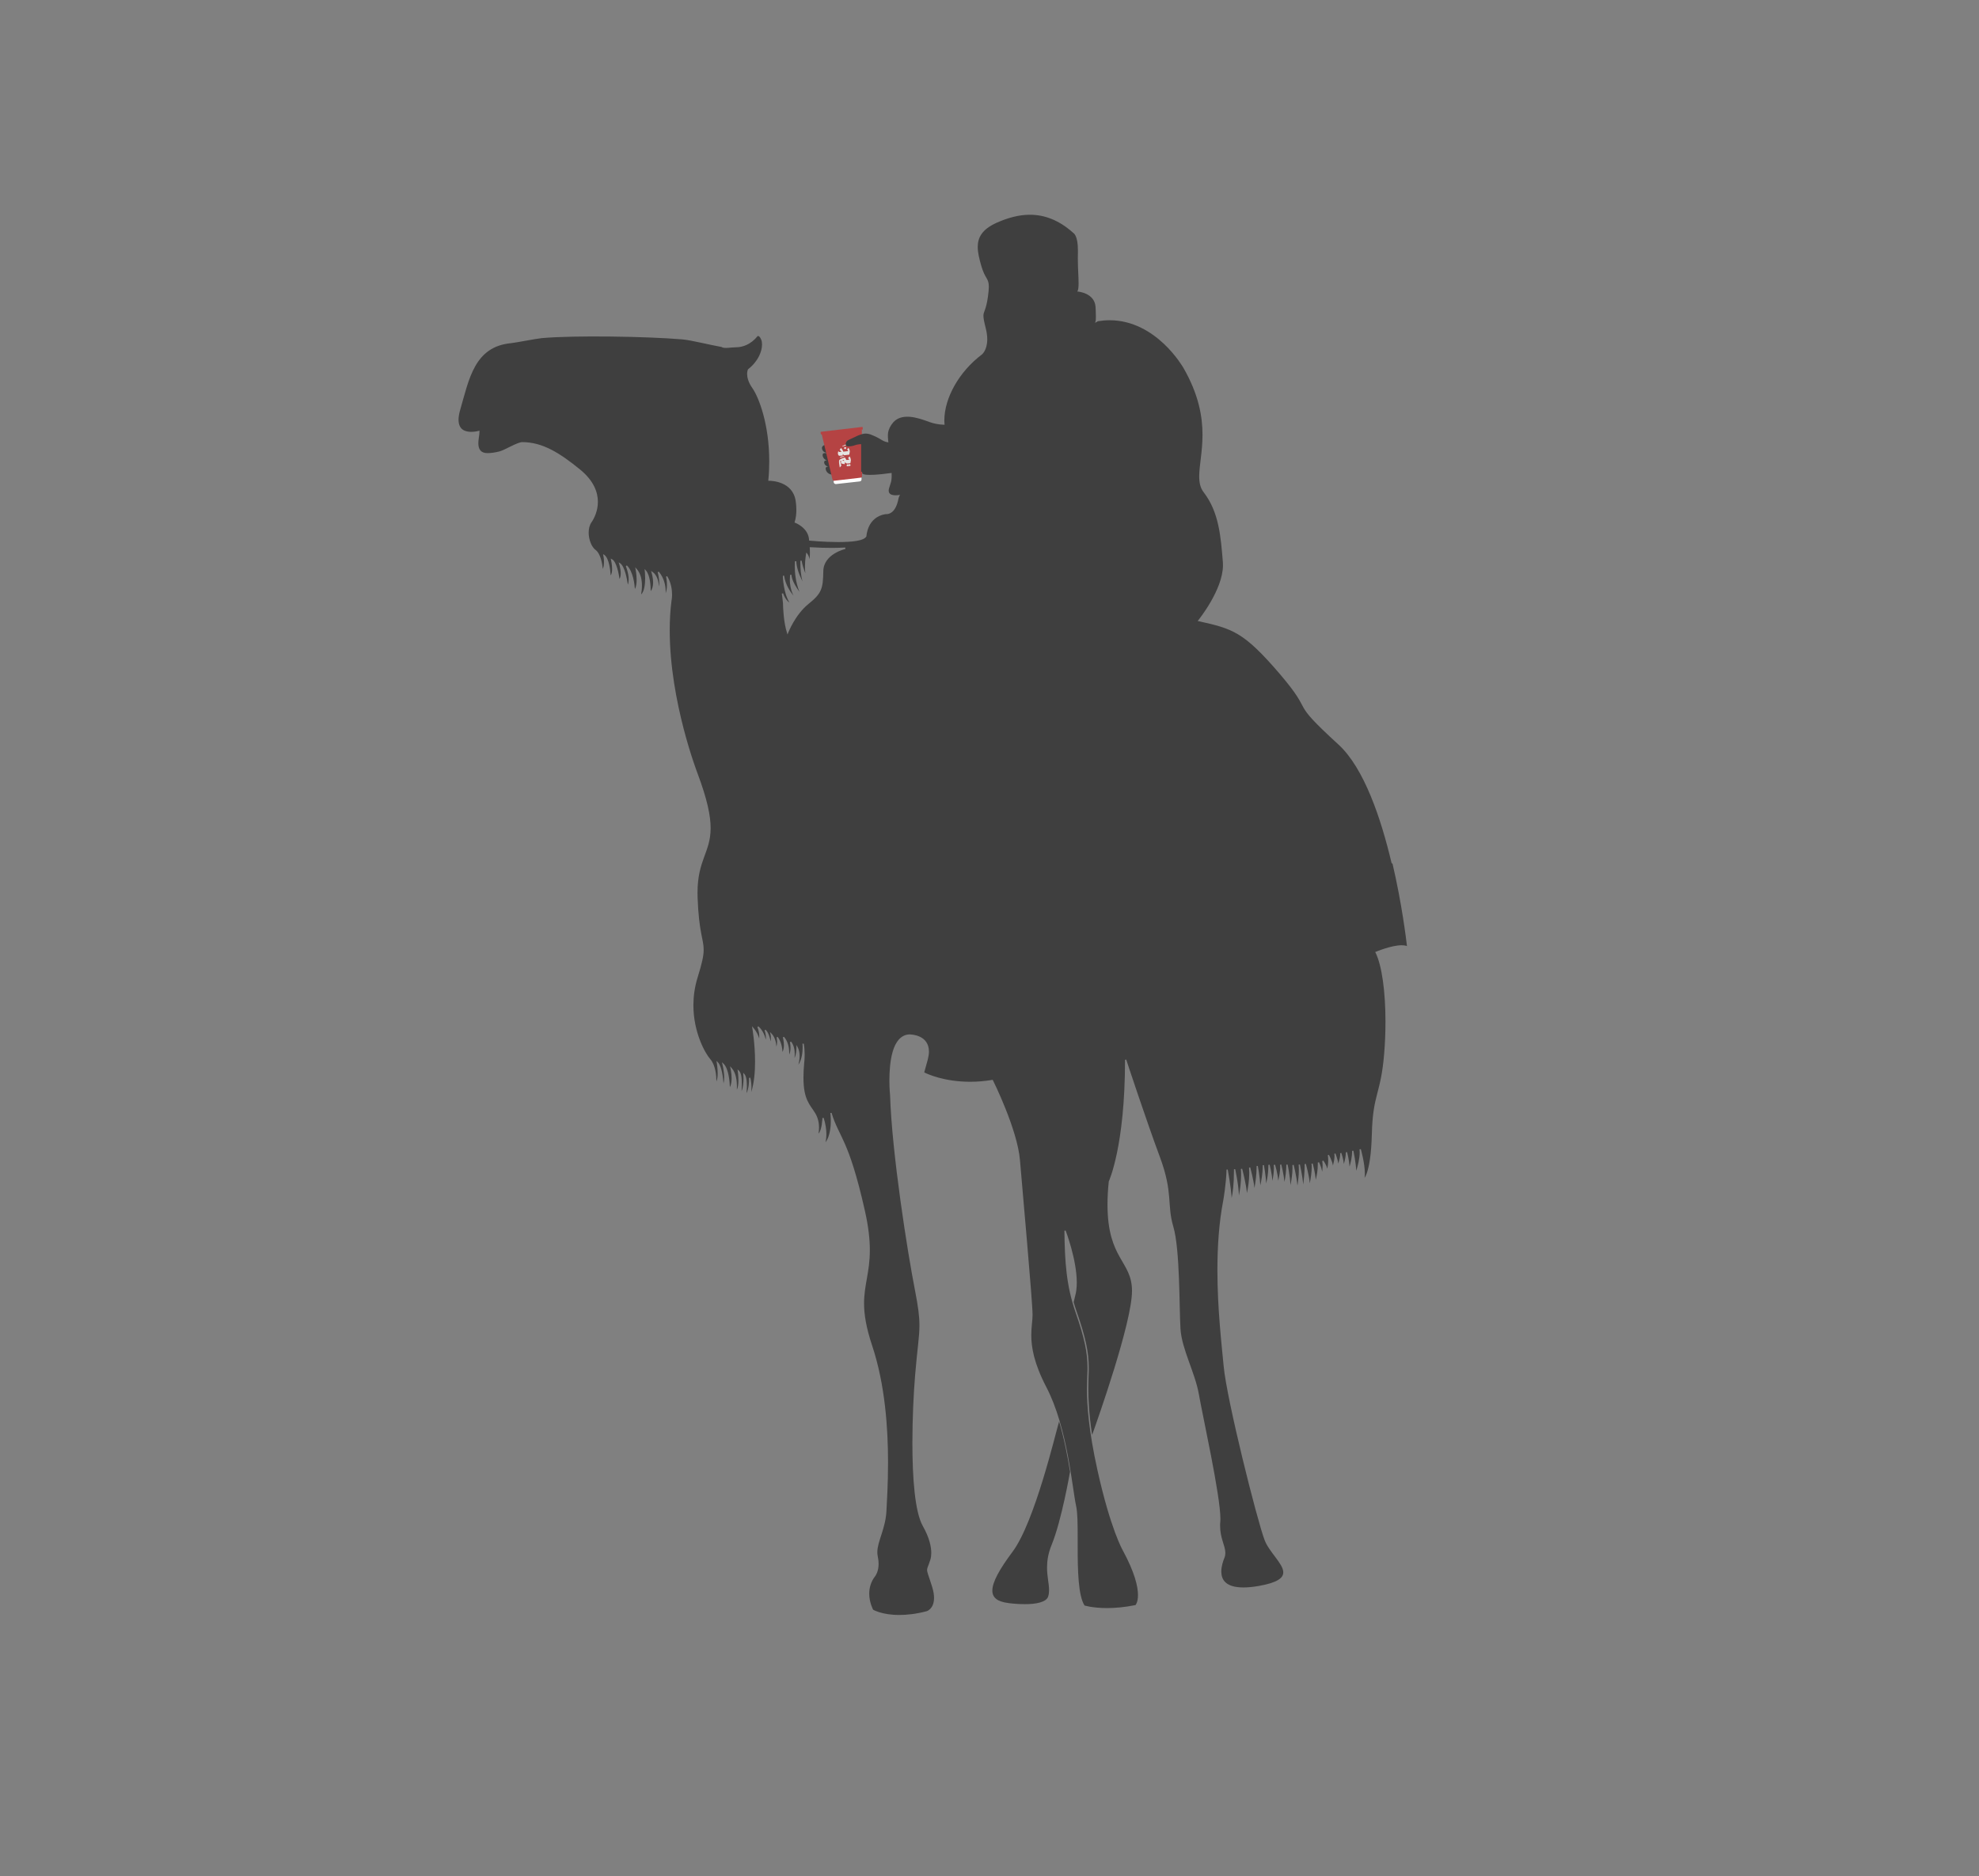 <?xml version="1.0" encoding="UTF-8"?>
<svg id="Layer_1" xmlns="http://www.w3.org/2000/svg" version="1.1" viewBox="0 0 264.14 250.45">
  <rect x="0" y="0" width="264.14" height="250.45" fill="#808080" stroke="none"/>
  <!-- Generator: Adobe Illustrator 29.7.1, SVG Export Plug-In . SVG Version: 2.1.1 Build 8)  -->
  <defs>
    <style>
      .st0 {
        fill: #3f3f3f;
      }

      .st1 {
        fill: #fff;
      }

      .st2 {
        fill: #e5e4e1;
      }

      .st3 {
        fill: #b54343;
      }
    </style>
  </defs>
  <path class="st0" d="M185.86,115.27c1.26,5.39,1.83,10.13,1.93,11.01-.21-.08-.45-.11-.71-.11-1.39,0-3.44.87-3.44.87l-.09.03.04.08c.86,1.72,1.33,5.23,1.33,9.21,0,1.37-.05,2.79-.17,4.23-.45,5.57-1.52,5.32-1.65,10.84-.07,2.74-.37,4.26-.65,5.09-.11.34-.23.56-.32.7.03-.17.04-.37.04-.57,0-1.38-.54-3.27-.54-3.27l-.17.03c.01.12.02.25.02.38,0,.89-.27,1.89-.46,2.48-.04-1.06-.38-2.67-.38-2.67h-.17c0,.85-.19,1.61-.35,2.12-.03-.85-.32-1.93-.32-1.94l-.17.03s0,.06,0,.09c0,.43-.14,1.03-.26,1.46-.07-.66-.31-1.39-.34-1.47h0s-.16.04-.16.04h0s0,.01,0,.01c0,.04.01.09.01.15,0,.33-.14.85-.25,1.22-.1-.6-.38-1.34-.38-1.35l-.16.05c.02.09.03.19.03.3,0,.4-.11.89-.21,1.27-.11-.68-.54-1.43-.54-1.43l-.15.05c.04.19.06.42.06.64,0,.4-.05.83-.12,1.16-.15-.58-.53-1.08-.53-1.09l-.15.07c.03.15.05.36.05.58,0,.27-.03.57-.05.84-.13-.7-.43-1.27-.43-1.27l-.16.04c0,.09,0,.17,0,.26,0,.81-.15,1.57-.28,2.05-.06-.95-.36-2.01-.4-2.16h0s0-.02,0-.02l-.16.03c.02.13.03.29.03.46,0,.66-.14,1.53-.26,2.16-.1-1.15-.53-2.59-.53-2.6l-.16.03c0,.1,0,.21,0,.32,0,.72-.09,1.67-.18,2.39-.12-1.19-.45-2.66-.45-2.66l-.17.03c.02.21.03.44.03.68,0,.72-.09,1.5-.19,2.11-.11-1.23-.5-2.76-.5-2.77l-.17.03c.01.13.01.28.01.42,0,.75-.14,1.62-.27,2.26-.05-1.22-.38-2.74-.38-2.74h-.17c-.01.89-.13,1.72-.25,2.3-.09-1-.42-2.3-.42-2.31l-.17.03c.01.09.02.19.02.3,0,.54-.13,1.27-.26,1.83-.07-1.01-.43-2.14-.43-2.14l-.17.03c.01.13.02.26.02.41,0,.56-.1,1.22-.19,1.72-.09-1.06-.38-2.15-.38-2.16l-.17.03v.19c0,.89-.16,1.74-.29,2.28-.05-1.06-.3-2.44-.3-2.44h-.16v.18c0,.86-.18,1.88-.32,2.52-.07-1.21-.34-2.6-.34-2.6l-.16.02v.26c0,.85-.16,1.95-.28,2.68-.13-1.14-.57-2.75-.57-2.76l-.16.03c.02.23.03.46.03.7,0,1.03-.17,2.06-.31,2.7-.11-1.31-.64-3.24-.64-3.25l-.17.03c.03.28.03.55.03.83,0,1.05-.15,2.03-.29,2.7-.04-1.49-.5-3.5-.5-3.51l-.16.02v.19c0,1.83-.17,3.01-.31,3.64-.09-1.5-.52-3.79-.52-3.79h-.16c-.05,1.93-.44,4.13-.44,4.13-.58,2.99-.78,6.21-.78,9.29,0,5.22.58,10.08.84,12.87.42,4.47,4.45,20.51,5.46,23.17.62,1.62,2.51,3.17,2.49,4.31.01.72-.75,1.37-3.27,1.81-.8.14-1.48.2-2.05.2-2.4-.01-2.94-1.05-2.95-2.13,0-.7.25-1.42.42-1.84.09-.21.12-.43.12-.64,0-.97-.7-1.92-.7-3.62,0-.18,0-.38.03-.57,0-.11.01-.23.01-.37,0-3.13-2.39-13.82-2.87-16.6-.51-2.92-2.3-6.06-2.46-8.77-.17-2.74-.05-10.56-.95-13.61-.89-2.98,0-4.46-1.79-9.29-1.79-4.8-4.5-13.01-4.5-13.02l-.16.03c0,11.63-2.17,16.21-2.17,16.24-.12,1.16-.17,2.17-.17,3.07,0,7.36,3.28,7.52,3.27,11.55,0,4.19-4.55,17.06-5.32,19.21-.42-2.74-.51-4.7-.51-6.19,0-1.01.04-1.8.06-2.45,0-.13,0-.26,0-.39,0-1.96-.41-3.97-1.59-7.35-.16-.47-.31-.93-.44-1.39h.03s.17-.72.17-.72c.16-.55.23-1.18.23-1.84,0-3.12-1.49-6.95-1.49-6.96l-.16.03c.05,4.09.24,7.31,1.5,10.93,1.18,3.37,1.58,5.37,1.58,7.3,0,.13,0,.25,0,.39-.01.64-.06,1.44-.07,2.45,0,2.23.22,5.56,1.41,10.93,1.74,7.84,3.34,10.6,3.34,10.61,1.66,3.05,2.06,4.93,2.06,6.02,0,1.01-.33,1.33-.33,1.34-1.47.3-2.77.4-3.81.4-.97,0-1.71-.09-2.22-.17-.49-.09-.75-.17-.77-.17-.85-1.3-.92-4.72-.92-7.85v-1.31c0-1.71-.01-3.21-.2-4.09-.56-2.56-1.12-10.4-3.98-15.9-1.67-3.21-2.01-5.35-2.01-6.94,0-1.11.17-1.95.17-2.7,0-1.78-1.34-16.53-1.68-20.64-.34-4.14-3.61-10.68-3.61-10.68l-.03-.05h-.05c-1.07.18-2.05.25-2.96.25-3.49,0-5.74-1.05-6.13-1.25l.46-1.66c.11-.42.17-.79.17-1.11,0-2.25-2.38-2.3-2.62-2.3h-.03c-2.29.15-2.62,3.78-2.63,6.11,0,1.14.09,1.99.09,1.99.25,7.8,2.32,20.92,3.33,26.07.43,2.22.59,3.47.59,4.66,0,1.58-.28,3.09-.57,6.58-.21,2.52-.37,5.84-.37,9.1,0,4.68.33,9.21,1.38,11.09.92,1.62,1.14,2.83,1.14,3.6,0,.69-.17,1.04-.17,1.05-.23.74-.38.91-.39,1.22,0,.34.2.74.68,2.28.18.58.25,1.07.25,1.46,0,1.5-.99,1.78-.99,1.78-1.44.38-2.66.5-3.66.5-2.31,0-3.45-.69-3.48-.7,0-.01-.52-.95-.52-2.14,0-.74.19-1.58.83-2.39,0-.01.42-.55.42-1.59,0-.29-.03-.62-.11-.99-.04-.18-.06-.37-.06-.56,0-1.46,1.12-3.18,1.22-5.58.05-1.07.21-3.43.21-6.43,0-4.46-.38-10.35-2.12-15.57-.82-2.46-1.08-4.2-1.08-5.64,0-2.49.77-4.13.77-7.11,0-1.4-.17-3.09-.67-5.3-2.17-9.64-3.44-9.71-4.44-13.02h0s-.16.02-.16.02c0,0,.06.44.06,1.06,0,.87-.13,2.07-.7,2.85.05-.25.11-.62.11-1.09,0-.58-.09-1.32-.36-2.17l-.17.02s-.05,1.61-.52,2.07c.03-.18.07-.45.07-.79,0-.54-.1-1.24-.5-1.91-.7-1.16-1.58-1.77-1.58-4.77,0-.57.03-1.23.1-1.99,0,0,.06-.45.06-1.09,0-.43-.03-.95-.12-1.45h0s-.17,0-.17,0c0,0,.02.19.02.49,0,.59-.08,1.6-.56,2.32.07-.29.16-.71.16-1.15,0-.4-.07-.83-.27-1.2l-.16-.28v.39c0,.21-.03.9-.25,1.35.01-.13.03-.3.03-.48,0-.53-.09-1.21-.49-1.71l-.15.07s.07.36.07.76c0,.32-.05.66-.17.89,0-.06,0-.13,0-.21,0-.54-.1-1.46-.7-2.15l-.15.07s.14.5.14,1.04c0,.32-.05.65-.19.91-.02-.44-.13-1.34-.64-2.01l-.15.07s.07.25.07.6c0,.19-.02.4-.09.62-.03-.46-.16-1.22-.64-1.72l-.22-.22.07.3s.05.19.05.5c0,.13,0,.28-.03.45-.09-.46-.28-1.19-.68-1.56l-.13.09s.18.47.18.95c0,.09,0,.17-.02.26-.11-.44-.38-1.23-.99-1.75l-.13.1s.25.54.25,1.24c0,.09,0,.19-.01.28-.1-.36-.32-.89-.77-1.41l-.19-.22.05.29s.36,2.07.36,4.43c0,1.38-.12,2.85-.51,4.06.01-.18.03-.37.03-.58,0-.41-.04-.88-.16-1.34l-.16.03v.18c0,.36-.03,1.19-.33,1.87.02-.24.03-.55.04-.89,0-.65-.05-1.33-.32-1.65l-.16-.19v.25s.03.19.03.48c0,.49-.05,1.25-.26,1.71.02-.23.03-.58.03-.95,0-.7-.05-1.48-.4-1.79l-.17-.15.03.22s.09.6.09,1.25c0,.48-.06.97-.21,1.23,0-.11.01-.25.01-.43,0-.69-.1-1.78-.7-2.45l-.22-.24.07.32s.14.63.14,1.3c0,.42-.06.87-.23,1.17-.03-.66-.14-2.5-.87-3.15l-.19-.17.06.25s.24.92.24,1.78c0,.29-.03.56-.09.79-.05-.71-.23-2.31-.76-2.83l-.19-.17.05.25s.12.69.12,1.4c0,.42-.05.82-.17,1.09v-.03c0-.64-.08-2.09-.81-2.94-.69-.78-2.26-3.58-2.26-7.2,0-1.16.16-2.41.56-3.71.6-1.92.81-2.91.81-3.7,0-1.44-.64-2.25-.81-6.97,0-.22-.01-.42-.01-.62,0-4.43,1.74-5.37,1.75-8.64,0-1.63-.44-3.82-1.74-7.29,0-.02-3.72-9.54-3.72-19.12,0-1.33.07-2.67.24-3.97,0,0,.07-.31.07-.79,0-.64-.11-1.58-.65-2.47l-.15.06s.12.49.12,1.1c0,.36-.04.75-.17,1.11,0-.07,0-.14,0-.21,0-.68-.15-1.73-.92-2.66l-.15.08s.21.7.21,1.45c0,.15,0,.3-.03.44-.05-.6-.23-1.49-.86-1.93l-.2-.13.07.23s.2.64.2,1.31c0,.42-.08.84-.32,1.14,0-.58-.05-2.09-.64-2.75l-.18-.19.03.25s.05.44.05,1c0,.77-.12,1.77-.54,2.14.04-.23.11-.66.11-1.16,0-.73-.13-1.6-.7-2.24l-.2-.22.06.3s.13.68.13,1.38c0,.46-.06.93-.23,1.22-.04-.62-.23-2.34-1.07-3.15l-.14.09s.38.93.38,1.78c0,.25-.03.48-.11.69-.1-.67-.4-2.43-1.03-2.85l-.2-.12.07.21s.21.63.21,1.25c0,.28-.05.56-.16.76-.09-.6-.38-2.35-1.03-2.65l-.15-.07.04.16s.15.62.15,1.21c0,.34-.05.67-.19.87-.04-.57-.19-2.25-.84-2.73l-.18-.11.04.21s.09.37.08.82c0,.31-.03.65-.15.95-.06-.62-.28-2.03-.97-2.54-.52-.38-.92-1.36-.92-2.31,0-.5.11-1,.38-1.38.38-.56.85-1.54.85-2.73,0-1.29-.56-2.82-2.35-4.29-2.74-2.24-5.05-3.68-7.74-3.68-.66,0-2.32,1.05-3.04,1.24-.64.16-1.17.23-1.6.23-1.83,0-1.06-2.15-1.08-2.74,0-.05,0-.09,0-.13l.02-.13-.13.03s-.45.13-.98.13c-.79-.01-1.69-.25-1.7-1.62,0-.36.07-.8.23-1.35,1.18-4.05,1.88-8.42,6.8-8.87.61-.06,3.4-.61,4.07-.67,4.32-.39,14.13-.23,18.79.17,1.16.1,3.67.74,5.21,1.01.33.26,1.3.04,1.94.04.9,0,1.98-.38,2.88-1.49,0,0,.03-.01.07-.01.07,0,.24.05.43.53.06.15.09.36.09.6,0,.89-.49,2.23-1.86,3.3-.03.04-.13.25-.13.62,0,.44.13,1.09.7,1.9.87,1.25,2.25,4.84,2.25,9.76,0,.8-.03,1.64-.12,2.52v.09s.09,0,.09,0h.02c.32,0,3.16.08,3.54,2.7,0,0,.09.54.09,1.21,0,.5-.06,1.08-.22,1.58l-.03.08.08.03s1.8.66,1.87,2.32v.07h.07s1.92.19,3.82.19c1.71-.01,3.4-.12,3.76-.76.01-.04.09-2.57,2.56-2.97,0,0,.05,0,.12,0,.36.01,1.22-.21,1.58-1.97.4-2.11,3.96-2.37,4.5-5.01.44-2.31,1.68-1.81,1.7-4.27,0-.21-.01-.45-.03-.71-.01-.18-.03-.35-.03-.52,0-3.07,2.02-6.56,4.98-8.8.01,0,.75-.55.75-2.05,0-.43-.06-.93-.21-1.52-.22-.87-.3-1.32-.3-1.62,0-.6.34-.7.6-2.54.08-.6.12-1.02.12-1.34,0-1.18-.49-.99-1.01-2.8-.25-.89-.47-1.72-.47-2.5,0-1.27.56-2.35,2.52-3.24,1.42-.63,2.91-1.07,4.44-1.07,1.91,0,3.9.68,5.91,2.53,0,0,.11.09.24.4.13.32.26.87.26,1.78,0,.13,0,.25,0,.4-.01.23-.01.48-.01.72,0,1.25.1,2.46.1,3.31,0,.46-.03.82-.12,1.01l-.05.11h.12s2.15.18,2.31,1.99c0,0,.05.76.05,1.36,0,.28-.01.53-.04.6l-.07.22.38-.22c.52-.08,1.05-.13,1.56-.13,3.12,0,5.58,1.58,7.25,3.15,1.67,1.58,2.56,3.15,2.57,3.15,2.08,3.6,2.58,6.56,2.58,9,0,2.28-.44,4.09-.44,5.54,0,.83.14,1.54.6,2.13,2.05,2.66,2.28,5.94,2.56,9.35.01.13.01.25.01.38,0,3.3-3.29,7.33-3.29,7.34l-.09.1.13.03c4.53,1.01,5.99,1.38,10.86,7.07,4.84,5.68.93,3.11,7.81,9.4,3.41,3.12,5.68,9.86,7.09,15.83M112.84,73.25l-.03-.17s-.7.05-1.87.05c-.75,0-1.7-.02-2.77-.09h-.1s.01.09.01.09c0,0,.02.26.02.63,0,.26-.01.58-.05.89-.05-.26-.14-.56-.32-.77l-.11-.13-.03.17s-.15.79-.15,1.72c0,.28.01.58.05.88-.2-.53-.42-1.17-.49-1.68h-.17s0,.16,0,.42c0,.52.03,1.45.29,2.36-.38-.75-.81-1.79-.84-2.71h-.17s-.03.25-.03.66c0,.77.09,2.1.62,3.42-.44-.61-1.04-1.56-1.06-2.26l-.17-.02s-.05.27-.05.69c0,.52.09,1.29.49,2.11-.46-.56-1.09-1.5-1.25-2.66h-.17v.03c0,.09.01.61.13,1.3.11.68.32,1.52.74,2.25-.25-.18-.6-.55-.84-1.24l-.17.04s.12.84.16,1.3c0,.05,0,.09,0,.12.01.4.07,2.41.53,3.81l.07.23.09-.23s.92-2.39,2.68-3.82c1.8-1.45,1.97-2.05,2.01-4.42.04-2.29,2.95-2.95,2.96-2.95"/>
  <path class="st0" d="M142.81,196.49s-1.11,6.46-2.45,9.72c-.47,1.15-.61,2.15-.61,3.01,0,1.21.27,2.17.27,3.03,0,.28-.03.54-.11.81-.21.83-1.76,1.07-3.13,1.06-.57,0-1.11-.03-1.5-.07-.39-.03-.64-.07-.64-.07-1.53-.19-2.19-.72-2.19-1.68,0-1.11.94-2.83,2.7-5.18,2.97-3.97,5.76-15.91,6.21-17.39.69,2.33,1.14,4.72,1.47,6.76"/>
  <path class="st0" d="M134.32,53.76c-5.08,3.2-8.19,3.26-10.12,2.62-.95-.32-3.23-1.33-4.63-.32-.49.36-.74.87-.83,1.05-.42.88-.19,1.48.04,3.63.22,1.97.32,2.96.14,3.62-.18.64-.45,1.12-.21,1.46.34.47,1.38.24,1.65.19,1.45-.28,4.75-.37,11.57-.02l2.39-12.24Z"/>
  <path class="st1" d="M114.75,64.26l-3.16.35c-.16.02-.3-.1-.32-.26v-.13c-.03-.16.08-.3.24-.32l3.16-.35c.16-.02.3.1.32.26v.13c.03.16-.08.3-.24.32"/>
  <path class="st0" d="M110.26,59.38c-.22-.02-.42.08-.51.25-.13.24.06.5.08.53.21.29.63.31.63.34,0,.04-.46-.12-.61.06-.13.15-.02.54.23.74.27.23.69.19.69.2,0,0-.58-.15-.73.06-.09.12-.02.36.1.5.25.29.78.24.78.25s-.52-.12-.67.08c-.12.15,0,.45.13.62.3.39.87.36.95.35l-1.07-3.96Z"/>
  <path class="st3" d="M109.52,57.64l.04.34h.12s1.44,6.05,1.44,6.05c.02.09.12.15.23.14l3.52-.41c.11-.01.19-.1.19-.19l-.03-6.23.14-.02-.04-.34-5.61.66Z"/>
  <path class="st2" d="M113.36,60.94l-.16.2.16.22-.26.03h-.04s-.09.01-.09.01l-.19-.33c-.28.06-.58.19-.74.31-.06.11-.07.22-.05.37.02.14.05.33.09.63h.03s.19-.24.19-.24c-.06-.17-.14-.4-.16-.59l.13-.05c-.02.12-.03.23-.02.36l.48.1.07-.28c.09.14.16.2.32.19h0s.38-.04.38-.04l.07-.38-.02-.13c0-.1-.07-.3-.16-.4h-.02ZM112.4,61.47l.21-.08.08.13-.29-.05Z"/>
  <path class="st2" d="M113.33,61.94s-.05.06-.07.1c-.03-.04-.1-.06-.18-.07-.05.06-.08.13-.1.2.08.02.14.06.2.1.03-.03.06-.07.08-.12.06.02.11.05.16.09.05-.05.12-.15.1-.2-.02-.06-.1-.08-.2-.1"/>
  <path class="st2" d="M112.18,60.97s-.07.11-.08.14c.2-.07.56-.17.57-.17,0-.02,0-.05.01-.07-.05.01-.34.04-.51.1"/>
  <path class="st2" d="M113.25,59.78h-.02s-.16.21-.16.21l.16.22-.52.06-.16.02c-.06-.21-.21-.42-.29-.48h-.02s-.17.22-.17.22l.26.28h-.12c-.22.04-.26.03-.27-.07h-.06s-.05.26-.05.26c.03.25.1.36.28.34l.36-.04.03-.2c.06.1.15.18.25.16l.6-.07.07-.38v-.13c-.02-.1-.09-.3-.18-.4"/>
  <path class="st2" d="M112.74,59.66c-.05.06-.08.13-.1.2.08.02.14.06.2.1.05-.05.12-.15.1-.2-.02-.06-.1-.08-.2-.1"/>
  <path class="st2" d="M113.17,59.34s-.13-.05-.15-.06c-.17.05-.57.25-.61.27.02.01.04.03.05.05.02,0,.51-.19.71-.25"/>
  <path class="st0" d="M121.05,58.65c-1.85.65-2.79.44-3.31.11-.02-.01-.67-.44-1.47-.74-.18-.07-.49-.17-.88-.14-.18.01-.31.06-.56.14-.44.14-.47.21-1.24.55-.35.16-.5.21-.61.39-.08.13-.16.36-.06.5.11.16.41.13.66.1.43-.05.56-.19.97-.24.2-.02.36-.07.51.01.03.02-.05.21-.06.36-.01.17.03.21.03.25,0,.18.03.35.03,1.14,0,.58,0,.94.02,1.07.02.2-.03.36-.02.83,0,.13.04.19.04.21.05.16.82.46,5.32-.28l.63-4.25Z"/>
  <rect class="st0" x="114.94" y="58.96" width=".23" height="4.01"/>
</svg>